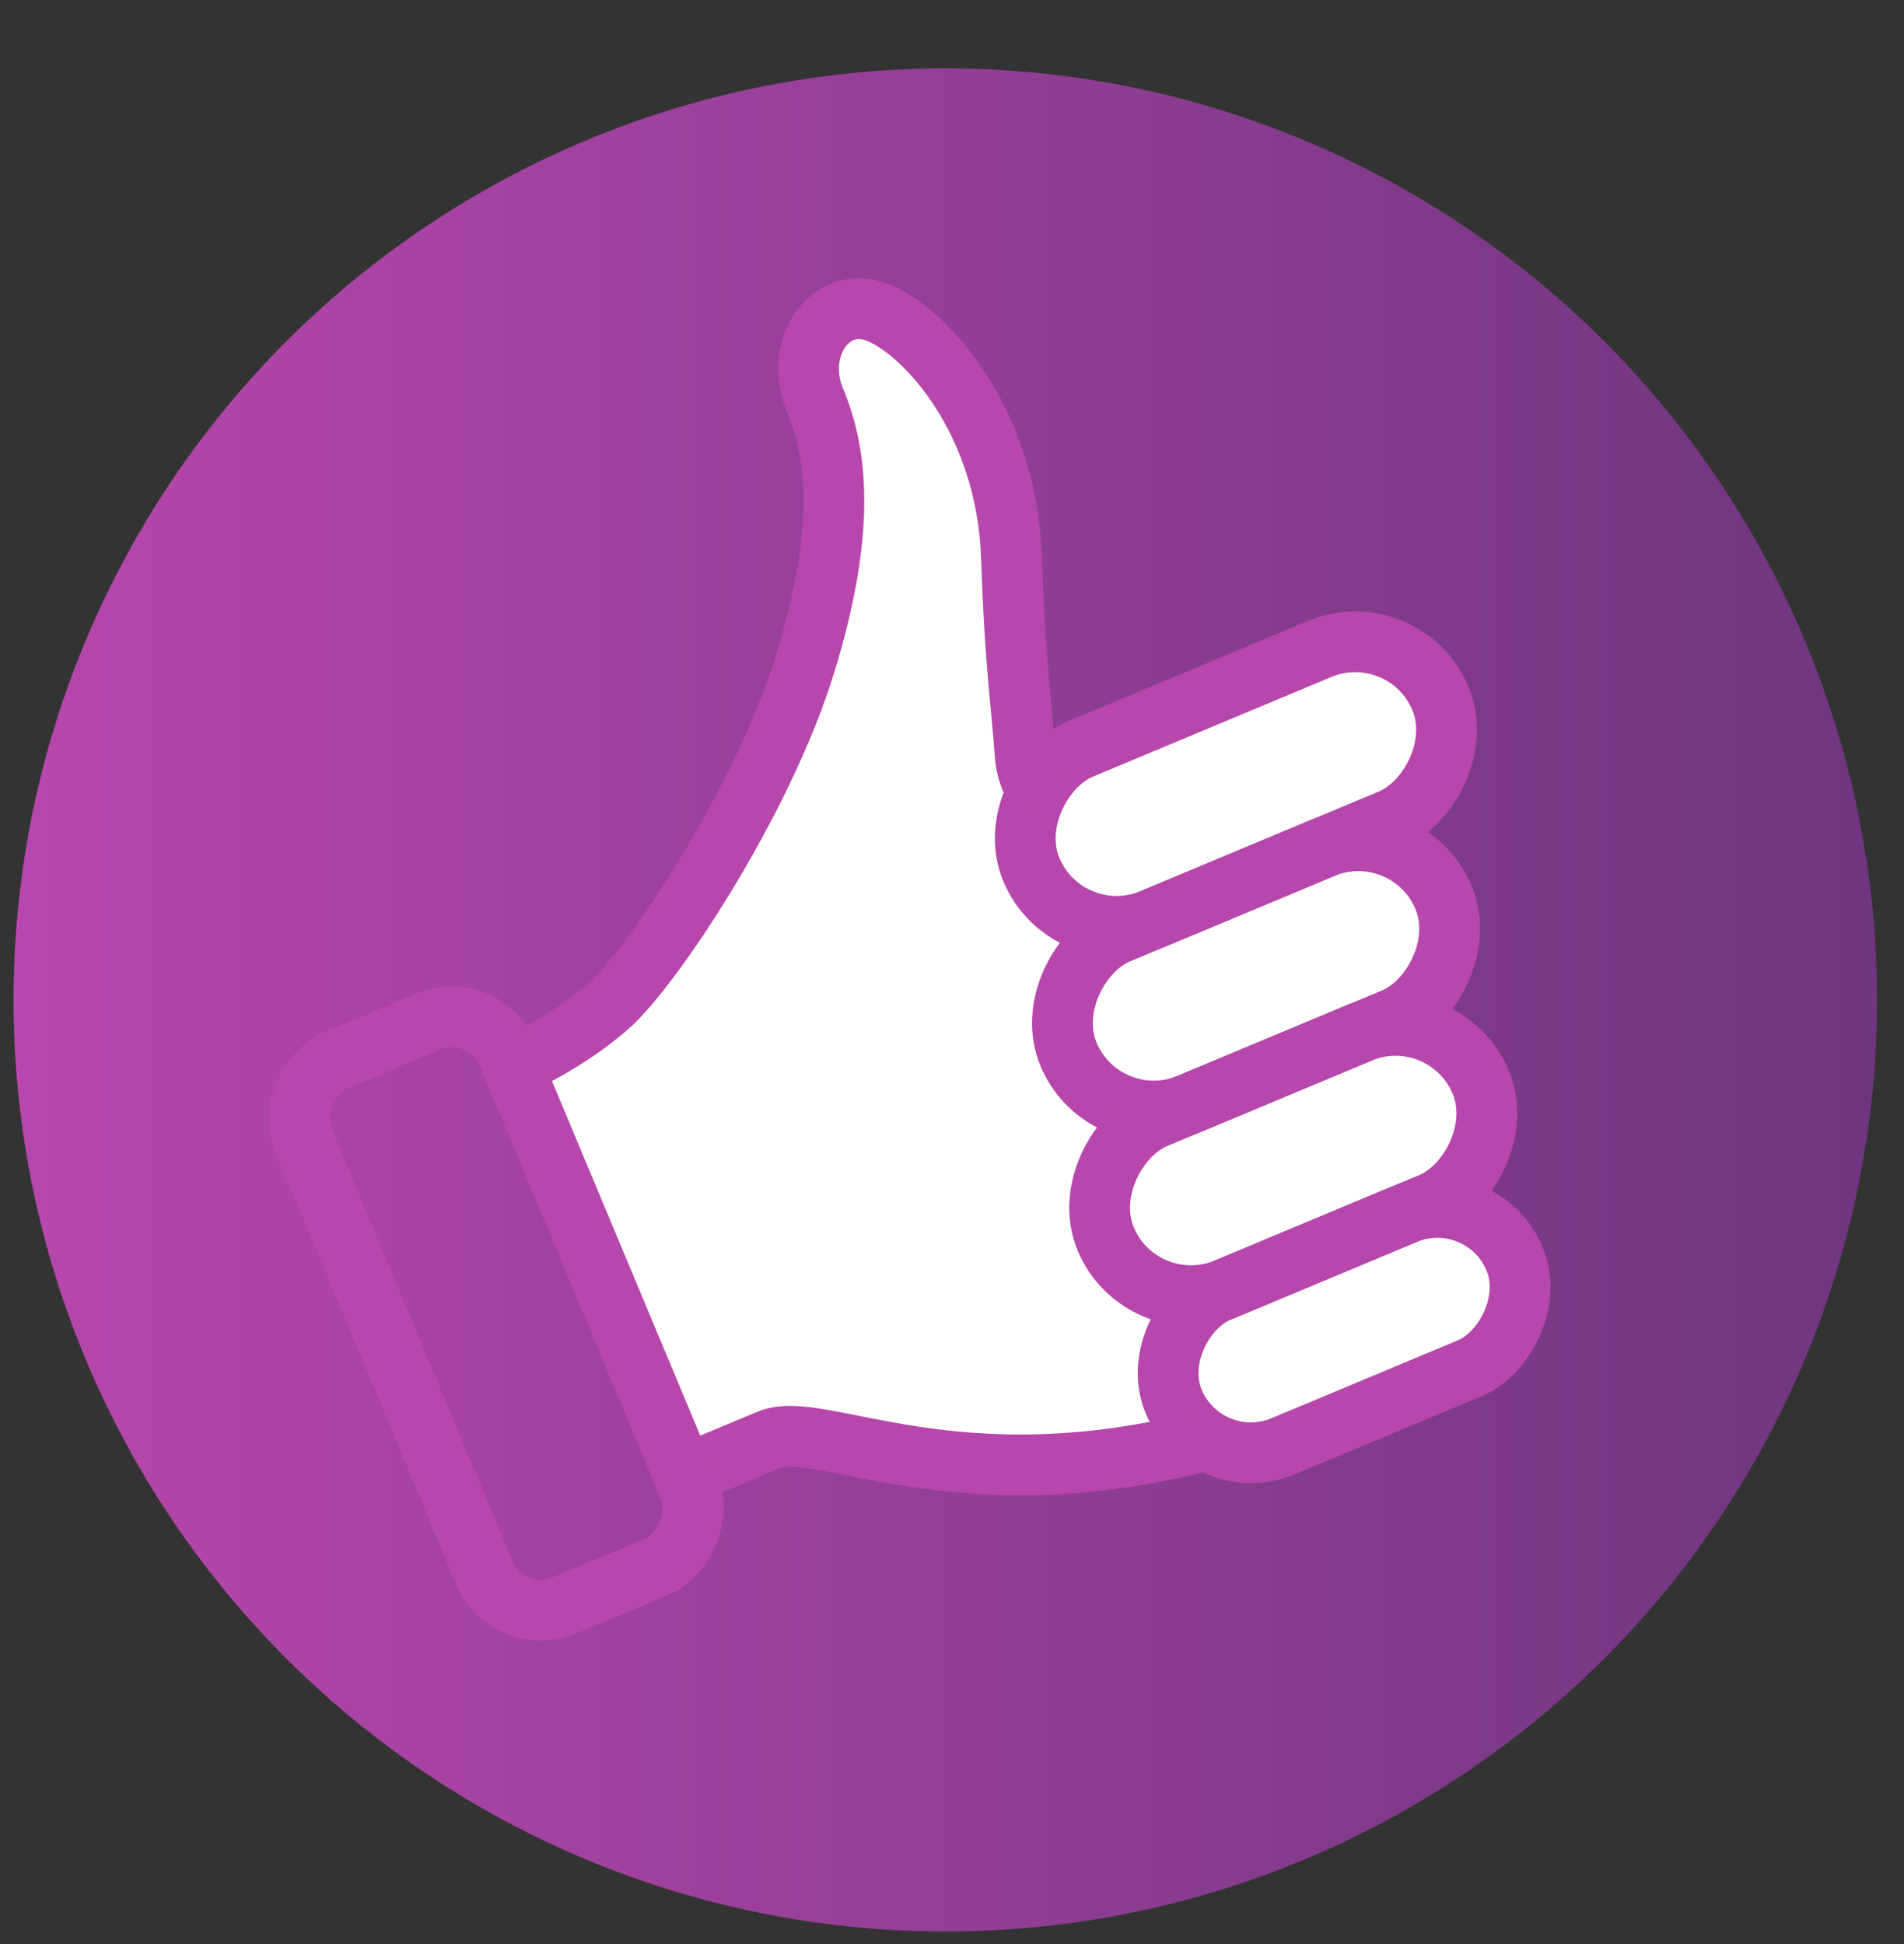 <svg width="47" height="48" viewBox="0 0 47 48" fill="none" xmlns="http://www.w3.org/2000/svg">
<rect x="0" y="0" width="47" height="48" fill="#333333" stroke="none"/>
<circle cx="23" cy="23" r="23" transform="matrix(-1 0 0 1 46.334 1.688)" fill="url(#paint0_linear_9892_101391)"/>
<path d="M17.085 36.106L12.774 26.597L16.765 22.527L19.564 17.103L20.448 12.443L19.913 8.479L21.333 7.783L23.582 9.497L25.376 15.309L25.845 18.778L34.001 15.658L35.822 17.935L34.174 20.68L35.433 22.528L35.272 25.073L36.464 26.425L35.874 29.532L37.066 30.885L36.838 32.934L32.646 35.518L29.178 35.986L20.058 35.704L17.085 36.106Z" fill="white"/>
<rect x="34.678" y="15.143" width="4.561" height="10.946" rx="2.28" transform="rotate(67.309 34.678 15.143)" stroke="#B747AC" stroke-width="1.5"/>
<rect x="34.754" y="20.055" width="4.561" height="10.034" rx="2.28" transform="rotate(67.309 34.754 20.055)" stroke="#B747AC" stroke-width="1.5"/>
<rect x="35.672" y="24.614" width="4.561" height="10.034" rx="2.28" transform="rotate(67.309 35.672 24.614)" stroke="#B747AC" stroke-width="1.5"/>
<rect x="36.59" y="29.174" width="4.132" height="9.122" rx="2.066" transform="rotate(67.309 36.59 29.174)" stroke="#B747AC" stroke-width="1.5"/>
<path d="M12.659 26.327C13.08 26.151 14.139 25.61 15.008 24.851C16.095 23.902 18.826 19.794 19.874 16.39C20.922 12.986 20.64 11.127 20.112 9.864C19.584 8.602 20.494 7.233 21.688 7.722C22.881 8.212 24.852 10.422 24.967 13.744C25.059 16.401 25.198 17.183 25.305 18.622C25.342 19.126 25.531 19.471 25.771 19.698M16.882 36.426C17.303 36.25 18.312 35.828 18.986 35.547C20.248 35.019 23.565 37.173 29.808 35.551" stroke="#B747AC" stroke-width="1.5"/>
<rect x="11.957" y="24.644" width="14.595" height="5.473" rx="1.5" transform="rotate(67.309 11.957 24.644)" stroke="#B747AC" stroke-width="1.5"/>
<defs>
<linearGradient id="paint0_linear_9892_101391" x1="46" y1="23" x2="0" y2="23" gradientUnits="userSpaceOnUse">
<stop stop-color="#B747AC"/>
<stop offset="1" stop-color="#6E367E"/>
</linearGradient>
</defs>
</svg>
